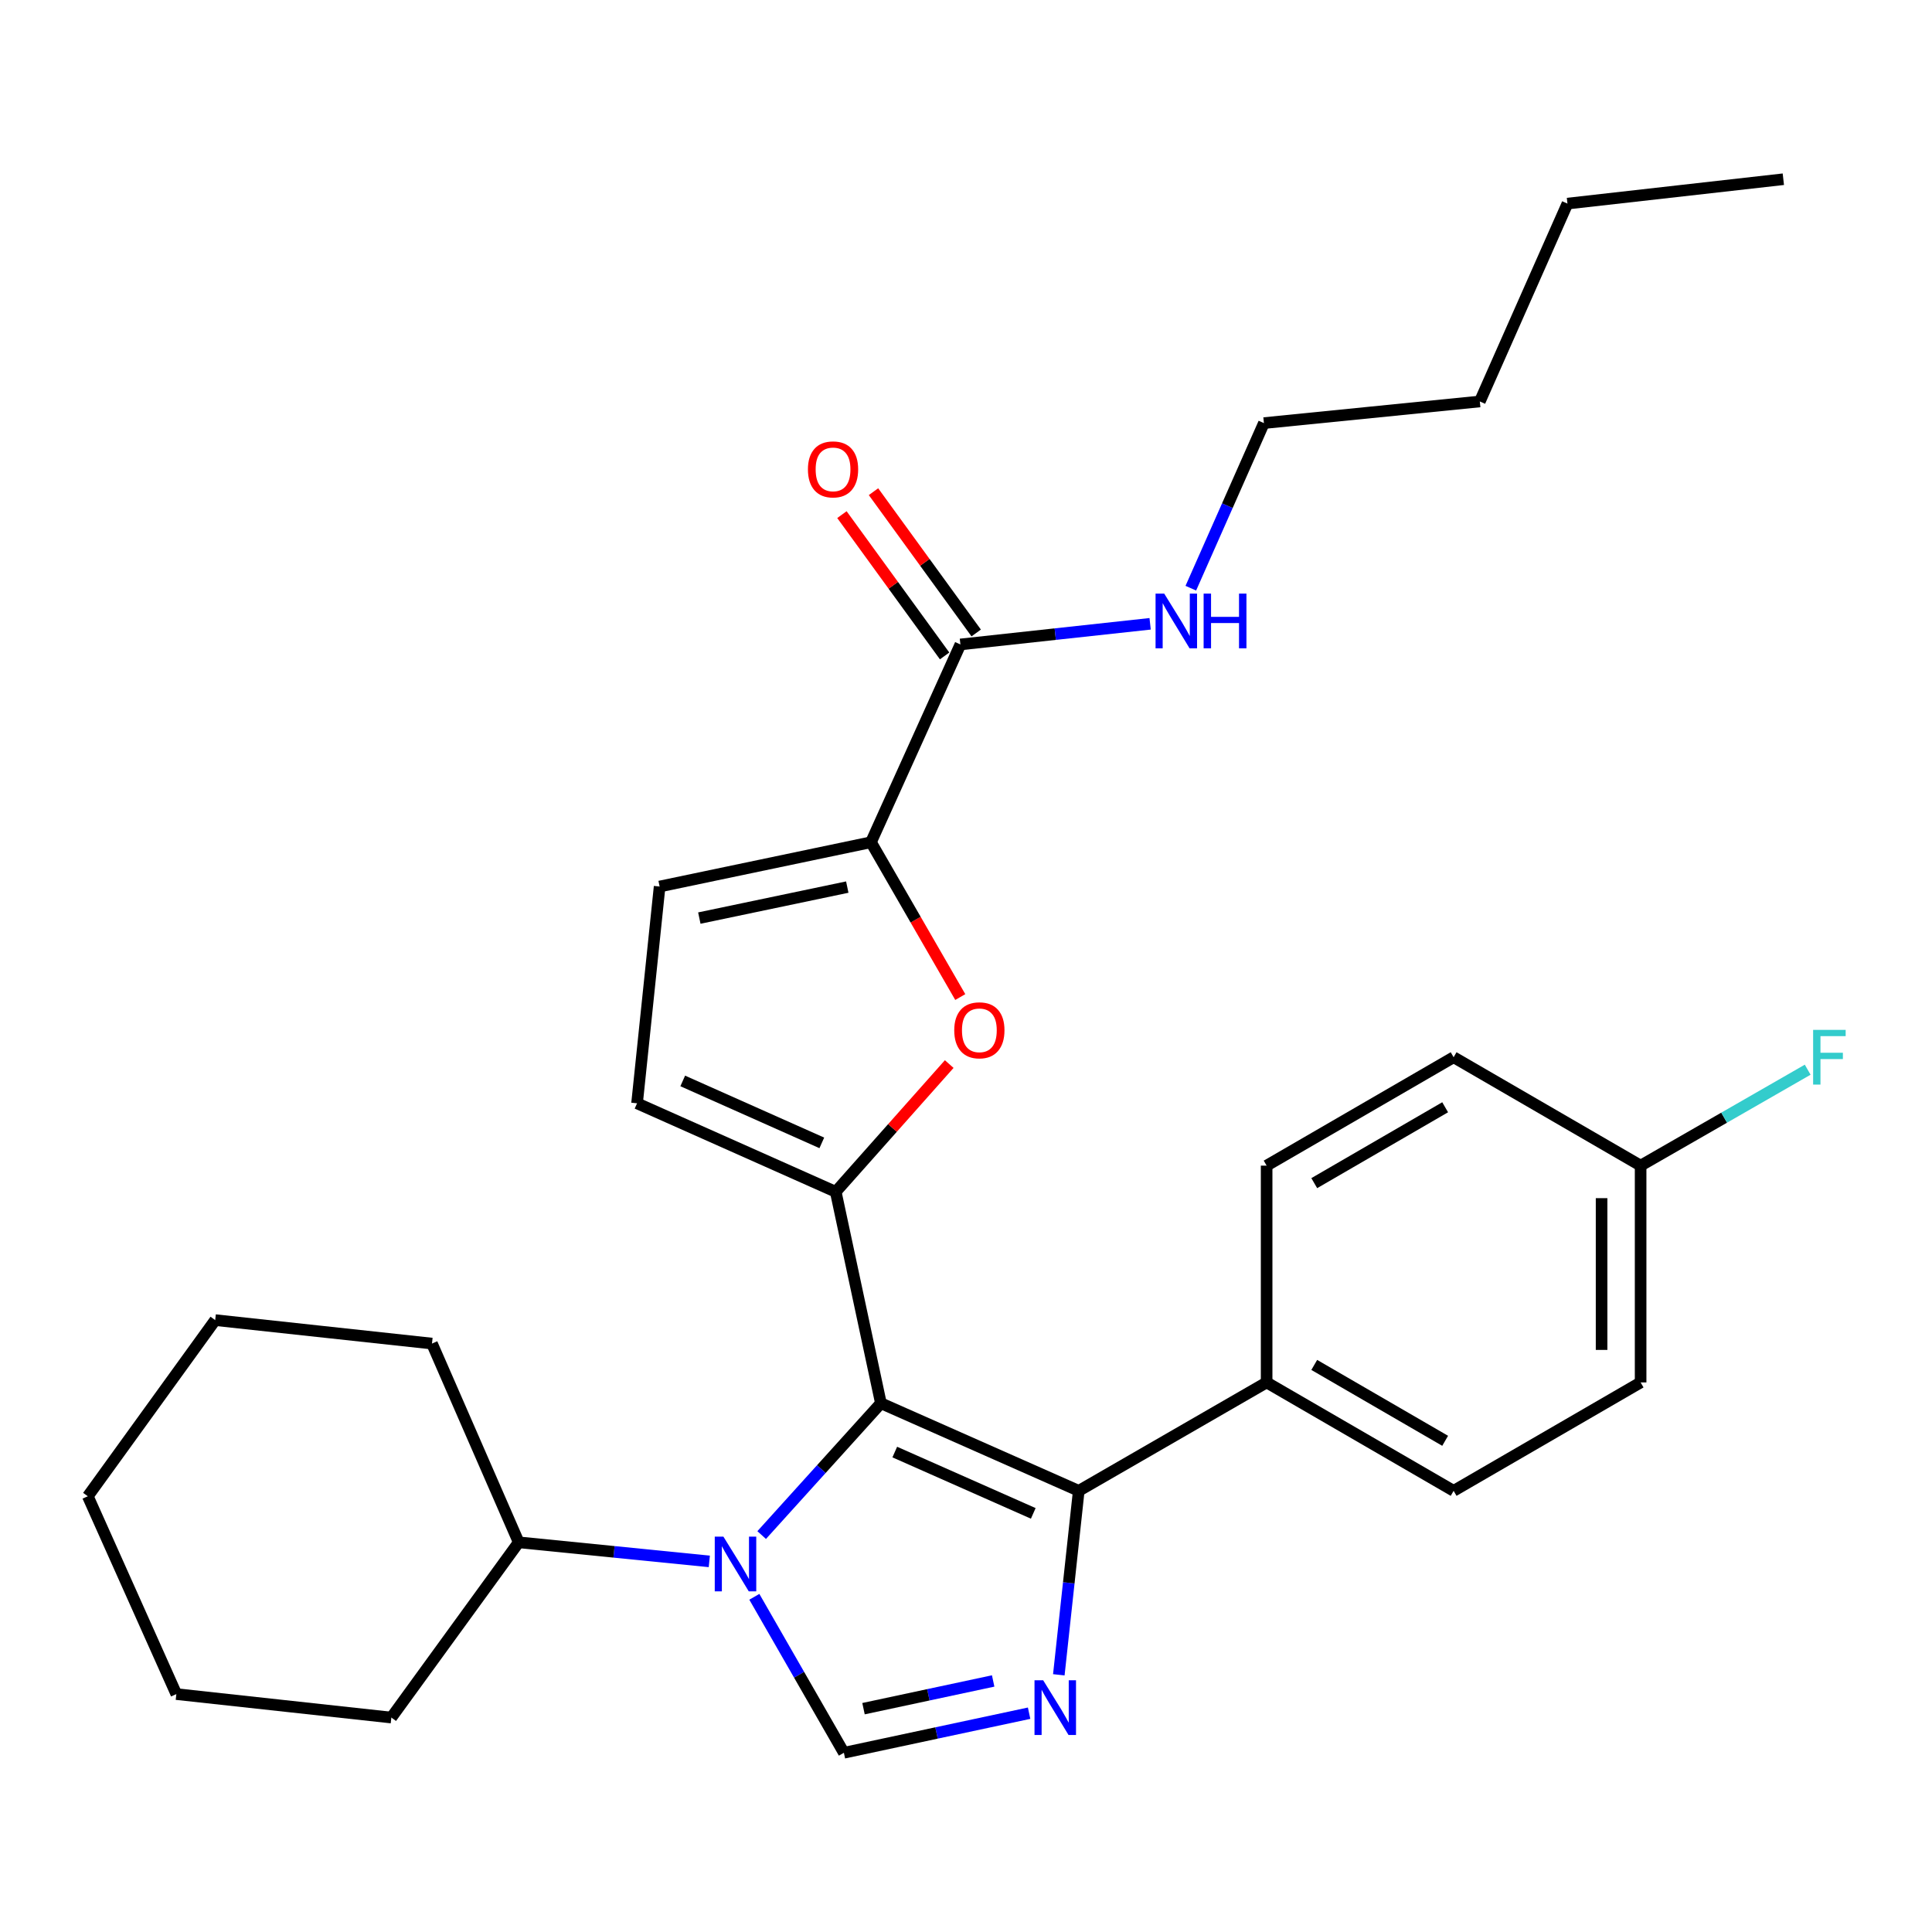<?xml version='1.0' encoding='iso-8859-1'?>
<svg version='1.1' baseProfile='full'
              xmlns='http://www.w3.org/2000/svg'
                      xmlns:rdkit='http://www.rdkit.org/xml'
                      xmlns:xlink='http://www.w3.org/1999/xlink'
                  xml:space='preserve'
width='1000px' height='1000px' viewBox='0 0 1000 1000'>
<!-- END OF HEADER -->
<rect style='opacity:1.0;fill:#FFFFFF;stroke:none' width='1000' height='1000' x='0' y='0'> </rect>
<path class='bond-0' d='M 455.956,726.308 L 425.098,760.428' style='fill:none;fill-rule:evenodd;stroke:#000000;stroke-width:6px;stroke-linecap:butt;stroke-linejoin:miter;stroke-opacity:1' />
<path class='bond-0' d='M 425.098,760.428 L 394.241,794.549' style='fill:none;fill-rule:evenodd;stroke:#0000FF;stroke-width:6px;stroke-linecap:butt;stroke-linejoin:miter;stroke-opacity:1' />
<path class='bond-1' d='M 455.956,726.308 L 432.575,616.88' style='fill:none;fill-rule:evenodd;stroke:#000000;stroke-width:6px;stroke-linecap:butt;stroke-linejoin:miter;stroke-opacity:1' />
<path class='bond-3' d='M 455.956,726.308 L 558.357,771.655' style='fill:none;fill-rule:evenodd;stroke:#000000;stroke-width:6px;stroke-linecap:butt;stroke-linejoin:miter;stroke-opacity:1' />
<path class='bond-3' d='M 463.135,751.583 L 534.816,783.326' style='fill:none;fill-rule:evenodd;stroke:#000000;stroke-width:6px;stroke-linecap:butt;stroke-linejoin:miter;stroke-opacity:1' />
<path class='bond-4' d='M 390.443,826.503 L 413.619,866.869' style='fill:none;fill-rule:evenodd;stroke:#0000FF;stroke-width:6px;stroke-linecap:butt;stroke-linejoin:miter;stroke-opacity:1' />
<path class='bond-4' d='M 413.619,866.869 L 436.796,907.235' style='fill:none;fill-rule:evenodd;stroke:#000000;stroke-width:6px;stroke-linecap:butt;stroke-linejoin:miter;stroke-opacity:1' />
<path class='bond-11' d='M 367.136,808.17 L 317.811,803.235' style='fill:none;fill-rule:evenodd;stroke:#0000FF;stroke-width:6px;stroke-linecap:butt;stroke-linejoin:miter;stroke-opacity:1' />
<path class='bond-11' d='M 317.811,803.235 L 268.485,798.301' style='fill:none;fill-rule:evenodd;stroke:#000000;stroke-width:6px;stroke-linecap:butt;stroke-linejoin:miter;stroke-opacity:1' />
<path class='bond-5' d='M 432.575,616.88 L 461.946,583.82' style='fill:none;fill-rule:evenodd;stroke:#000000;stroke-width:6px;stroke-linecap:butt;stroke-linejoin:miter;stroke-opacity:1' />
<path class='bond-5' d='M 461.946,583.82 L 491.316,550.76' style='fill:none;fill-rule:evenodd;stroke:#FF0000;stroke-width:6px;stroke-linecap:butt;stroke-linejoin:miter;stroke-opacity:1' />
<path class='bond-7' d='M 432.575,616.88 L 329.737,571.073' style='fill:none;fill-rule:evenodd;stroke:#000000;stroke-width:6px;stroke-linecap:butt;stroke-linejoin:miter;stroke-opacity:1' />
<path class='bond-7' d='M 425.37,591.553 L 353.383,559.488' style='fill:none;fill-rule:evenodd;stroke:#000000;stroke-width:6px;stroke-linecap:butt;stroke-linejoin:miter;stroke-opacity:1' />
<path class='bond-2' d='M 548.04,866.873 L 553.198,819.264' style='fill:none;fill-rule:evenodd;stroke:#0000FF;stroke-width:6px;stroke-linecap:butt;stroke-linejoin:miter;stroke-opacity:1' />
<path class='bond-2' d='M 553.198,819.264 L 558.357,771.655' style='fill:none;fill-rule:evenodd;stroke:#000000;stroke-width:6px;stroke-linecap:butt;stroke-linejoin:miter;stroke-opacity:1' />
<path class='bond-29' d='M 532.664,886.747 L 484.73,896.991' style='fill:none;fill-rule:evenodd;stroke:#0000FF;stroke-width:6px;stroke-linecap:butt;stroke-linejoin:miter;stroke-opacity:1' />
<path class='bond-29' d='M 484.73,896.991 L 436.796,907.235' style='fill:none;fill-rule:evenodd;stroke:#000000;stroke-width:6px;stroke-linecap:butt;stroke-linejoin:miter;stroke-opacity:1' />
<path class='bond-29' d='M 514.061,870.062 L 480.507,877.233' style='fill:none;fill-rule:evenodd;stroke:#0000FF;stroke-width:6px;stroke-linecap:butt;stroke-linejoin:miter;stroke-opacity:1' />
<path class='bond-29' d='M 480.507,877.233 L 446.953,884.404' style='fill:none;fill-rule:evenodd;stroke:#000000;stroke-width:6px;stroke-linecap:butt;stroke-linejoin:miter;stroke-opacity:1' />
<path class='bond-10' d='M 558.357,771.655 L 655.605,715.543' style='fill:none;fill-rule:evenodd;stroke:#000000;stroke-width:6px;stroke-linecap:butt;stroke-linejoin:miter;stroke-opacity:1' />
<path class='bond-6' d='M 497.036,516.075 L 473.925,476.008' style='fill:none;fill-rule:evenodd;stroke:#FF0000;stroke-width:6px;stroke-linecap:butt;stroke-linejoin:miter;stroke-opacity:1' />
<path class='bond-6' d='M 473.925,476.008 L 450.815,435.942' style='fill:none;fill-rule:evenodd;stroke:#000000;stroke-width:6px;stroke-linecap:butt;stroke-linejoin:miter;stroke-opacity:1' />
<path class='bond-8' d='M 450.815,435.942 L 497.105,333.564' style='fill:none;fill-rule:evenodd;stroke:#000000;stroke-width:6px;stroke-linecap:butt;stroke-linejoin:miter;stroke-opacity:1' />
<path class='bond-30' d='M 450.815,435.942 L 341.421,458.862' style='fill:none;fill-rule:evenodd;stroke:#000000;stroke-width:6px;stroke-linecap:butt;stroke-linejoin:miter;stroke-opacity:1' />
<path class='bond-30' d='M 438.549,459.155 L 361.974,475.199' style='fill:none;fill-rule:evenodd;stroke:#000000;stroke-width:6px;stroke-linecap:butt;stroke-linejoin:miter;stroke-opacity:1' />
<path class='bond-9' d='M 329.737,571.073 L 341.421,458.862' style='fill:none;fill-rule:evenodd;stroke:#000000;stroke-width:6px;stroke-linecap:butt;stroke-linejoin:miter;stroke-opacity:1' />
<path class='bond-12' d='M 505.276,327.624 L 478.698,291.059' style='fill:none;fill-rule:evenodd;stroke:#000000;stroke-width:6px;stroke-linecap:butt;stroke-linejoin:miter;stroke-opacity:1' />
<path class='bond-12' d='M 478.698,291.059 L 452.121,254.493' style='fill:none;fill-rule:evenodd;stroke:#FF0000;stroke-width:6px;stroke-linecap:butt;stroke-linejoin:miter;stroke-opacity:1' />
<path class='bond-12' d='M 488.933,339.503 L 462.355,302.938' style='fill:none;fill-rule:evenodd;stroke:#000000;stroke-width:6px;stroke-linecap:butt;stroke-linejoin:miter;stroke-opacity:1' />
<path class='bond-12' d='M 462.355,302.938 L 435.778,266.372' style='fill:none;fill-rule:evenodd;stroke:#FF0000;stroke-width:6px;stroke-linecap:butt;stroke-linejoin:miter;stroke-opacity:1' />
<path class='bond-13' d='M 497.105,333.564 L 546.205,328.223' style='fill:none;fill-rule:evenodd;stroke:#000000;stroke-width:6px;stroke-linecap:butt;stroke-linejoin:miter;stroke-opacity:1' />
<path class='bond-13' d='M 546.205,328.223 L 595.305,322.881' style='fill:none;fill-rule:evenodd;stroke:#0000FF;stroke-width:6px;stroke-linecap:butt;stroke-linejoin:miter;stroke-opacity:1' />
<path class='bond-14' d='M 655.605,715.543 L 752.394,771.655' style='fill:none;fill-rule:evenodd;stroke:#000000;stroke-width:6px;stroke-linecap:butt;stroke-linejoin:miter;stroke-opacity:1' />
<path class='bond-14' d='M 680.257,706.481 L 748.009,745.759' style='fill:none;fill-rule:evenodd;stroke:#000000;stroke-width:6px;stroke-linecap:butt;stroke-linejoin:miter;stroke-opacity:1' />
<path class='bond-15' d='M 655.605,715.543 L 655.605,603.332' style='fill:none;fill-rule:evenodd;stroke:#000000;stroke-width:6px;stroke-linecap:butt;stroke-linejoin:miter;stroke-opacity:1' />
<path class='bond-21' d='M 268.485,798.301 L 202.563,889.006' style='fill:none;fill-rule:evenodd;stroke:#000000;stroke-width:6px;stroke-linecap:butt;stroke-linejoin:miter;stroke-opacity:1' />
<path class='bond-22' d='M 268.485,798.301 L 223.587,695.429' style='fill:none;fill-rule:evenodd;stroke:#000000;stroke-width:6px;stroke-linecap:butt;stroke-linejoin:miter;stroke-opacity:1' />
<path class='bond-20' d='M 616.365,304.447 L 635.284,261.721' style='fill:none;fill-rule:evenodd;stroke:#0000FF;stroke-width:6px;stroke-linecap:butt;stroke-linejoin:miter;stroke-opacity:1' />
<path class='bond-20' d='M 635.284,261.721 L 654.202,218.995' style='fill:none;fill-rule:evenodd;stroke:#000000;stroke-width:6px;stroke-linecap:butt;stroke-linejoin:miter;stroke-opacity:1' />
<path class='bond-18' d='M 752.394,771.655 L 849.182,715.543' style='fill:none;fill-rule:evenodd;stroke:#000000;stroke-width:6px;stroke-linecap:butt;stroke-linejoin:miter;stroke-opacity:1' />
<path class='bond-17' d='M 655.605,603.332 L 752.394,547.221' style='fill:none;fill-rule:evenodd;stroke:#000000;stroke-width:6px;stroke-linecap:butt;stroke-linejoin:miter;stroke-opacity:1' />
<path class='bond-17' d='M 680.257,612.395 L 748.009,573.117' style='fill:none;fill-rule:evenodd;stroke:#000000;stroke-width:6px;stroke-linecap:butt;stroke-linejoin:miter;stroke-opacity:1' />
<path class='bond-16' d='M 849.182,603.332 L 752.394,547.221' style='fill:none;fill-rule:evenodd;stroke:#000000;stroke-width:6px;stroke-linecap:butt;stroke-linejoin:miter;stroke-opacity:1' />
<path class='bond-19' d='M 849.182,603.332 L 892.419,578.503' style='fill:none;fill-rule:evenodd;stroke:#000000;stroke-width:6px;stroke-linecap:butt;stroke-linejoin:miter;stroke-opacity:1' />
<path class='bond-19' d='M 892.419,578.503 L 935.655,553.674' style='fill:none;fill-rule:evenodd;stroke:#33CCCC;stroke-width:6px;stroke-linecap:butt;stroke-linejoin:miter;stroke-opacity:1' />
<path class='bond-31' d='M 849.182,603.332 L 849.182,715.543' style='fill:none;fill-rule:evenodd;stroke:#000000;stroke-width:6px;stroke-linecap:butt;stroke-linejoin:miter;stroke-opacity:1' />
<path class='bond-31' d='M 828.978,620.164 L 828.978,698.712' style='fill:none;fill-rule:evenodd;stroke:#000000;stroke-width:6px;stroke-linecap:butt;stroke-linejoin:miter;stroke-opacity:1' />
<path class='bond-23' d='M 654.202,218.995 L 765.953,207.793' style='fill:none;fill-rule:evenodd;stroke:#000000;stroke-width:6px;stroke-linecap:butt;stroke-linejoin:miter;stroke-opacity:1' />
<path class='bond-27' d='M 202.563,889.006 L 91.273,876.861' style='fill:none;fill-rule:evenodd;stroke:#000000;stroke-width:6px;stroke-linecap:butt;stroke-linejoin:miter;stroke-opacity:1' />
<path class='bond-26' d='M 223.587,695.429 L 111.387,683.284' style='fill:none;fill-rule:evenodd;stroke:#000000;stroke-width:6px;stroke-linecap:butt;stroke-linejoin:miter;stroke-opacity:1' />
<path class='bond-24' d='M 765.953,207.793 L 811.311,105.381' style='fill:none;fill-rule:evenodd;stroke:#000000;stroke-width:6px;stroke-linecap:butt;stroke-linejoin:miter;stroke-opacity:1' />
<path class='bond-25' d='M 811.311,105.381 L 923.051,92.765' style='fill:none;fill-rule:evenodd;stroke:#000000;stroke-width:6px;stroke-linecap:butt;stroke-linejoin:miter;stroke-opacity:1' />
<path class='bond-28' d='M 111.387,683.284 L 45.455,774.461' style='fill:none;fill-rule:evenodd;stroke:#000000;stroke-width:6px;stroke-linecap:butt;stroke-linejoin:miter;stroke-opacity:1' />
<path class='bond-32' d='M 91.273,876.861 L 45.455,774.461' style='fill:none;fill-rule:evenodd;stroke:#000000;stroke-width:6px;stroke-linecap:butt;stroke-linejoin:miter;stroke-opacity:1' />
<path  class='atom-1' d='M 374.436 795.366
L 383.716 810.366
Q 384.636 811.846, 386.116 814.526
Q 387.596 817.206, 387.676 817.366
L 387.676 795.366
L 391.436 795.366
L 391.436 823.686
L 387.556 823.686
L 377.596 807.286
Q 376.436 805.366, 375.196 803.166
Q 373.996 800.966, 373.636 800.286
L 373.636 823.686
L 369.956 823.686
L 369.956 795.366
L 374.436 795.366
' fill='#0000FF'/>
<path  class='atom-3' d='M 539.94 869.694
L 549.22 884.694
Q 550.14 886.174, 551.62 888.854
Q 553.1 891.534, 553.18 891.694
L 553.18 869.694
L 556.94 869.694
L 556.94 898.014
L 553.06 898.014
L 543.1 881.614
Q 541.94 879.694, 540.7 877.494
Q 539.5 875.294, 539.14 874.614
L 539.14 898.014
L 535.46 898.014
L 535.46 869.694
L 539.94 869.694
' fill='#0000FF'/>
<path  class='atom-6' d='M 493.915 533.282
Q 493.915 526.482, 497.275 522.682
Q 500.635 518.882, 506.915 518.882
Q 513.195 518.882, 516.555 522.682
Q 519.915 526.482, 519.915 533.282
Q 519.915 540.162, 516.515 544.082
Q 513.115 547.962, 506.915 547.962
Q 500.675 547.962, 497.275 544.082
Q 493.915 540.202, 493.915 533.282
M 506.915 544.762
Q 511.235 544.762, 513.555 541.882
Q 515.915 538.962, 515.915 533.282
Q 515.915 527.722, 513.555 524.922
Q 511.235 522.082, 506.915 522.082
Q 502.595 522.082, 500.235 524.882
Q 497.915 527.682, 497.915 533.282
Q 497.915 539.002, 500.235 541.882
Q 502.595 544.762, 506.915 544.762
' fill='#FF0000'/>
<path  class='atom-13' d='M 418.183 242.95
Q 418.183 236.15, 421.543 232.35
Q 424.903 228.55, 431.183 228.55
Q 437.463 228.55, 440.823 232.35
Q 444.183 236.15, 444.183 242.95
Q 444.183 249.83, 440.783 253.75
Q 437.383 257.63, 431.183 257.63
Q 424.943 257.63, 421.543 253.75
Q 418.183 249.87, 418.183 242.95
M 431.183 254.43
Q 435.503 254.43, 437.823 251.55
Q 440.183 248.63, 440.183 242.95
Q 440.183 237.39, 437.823 234.59
Q 435.503 231.75, 431.183 231.75
Q 426.863 231.75, 424.503 234.55
Q 422.183 237.35, 422.183 242.95
Q 422.183 248.67, 424.503 251.55
Q 426.863 254.43, 431.183 254.43
' fill='#FF0000'/>
<path  class='atom-14' d='M 602.595 307.248
L 611.875 322.248
Q 612.795 323.728, 614.275 326.408
Q 615.755 329.088, 615.835 329.248
L 615.835 307.248
L 619.595 307.248
L 619.595 335.568
L 615.715 335.568
L 605.755 319.168
Q 604.595 317.248, 603.355 315.048
Q 602.155 312.848, 601.795 312.168
L 601.795 335.568
L 598.115 335.568
L 598.115 307.248
L 602.595 307.248
' fill='#0000FF'/>
<path  class='atom-14' d='M 622.995 307.248
L 626.835 307.248
L 626.835 319.288
L 641.315 319.288
L 641.315 307.248
L 645.155 307.248
L 645.155 335.568
L 641.315 335.568
L 641.315 322.488
L 626.835 322.488
L 626.835 335.568
L 622.995 335.568
L 622.995 307.248
' fill='#0000FF'/>
<path  class='atom-20' d='M 938.471 533.061
L 955.311 533.061
L 955.311 536.301
L 942.271 536.301
L 942.271 544.901
L 953.871 544.901
L 953.871 548.181
L 942.271 548.181
L 942.271 561.381
L 938.471 561.381
L 938.471 533.061
' fill='#33CCCC'/>
</svg>
